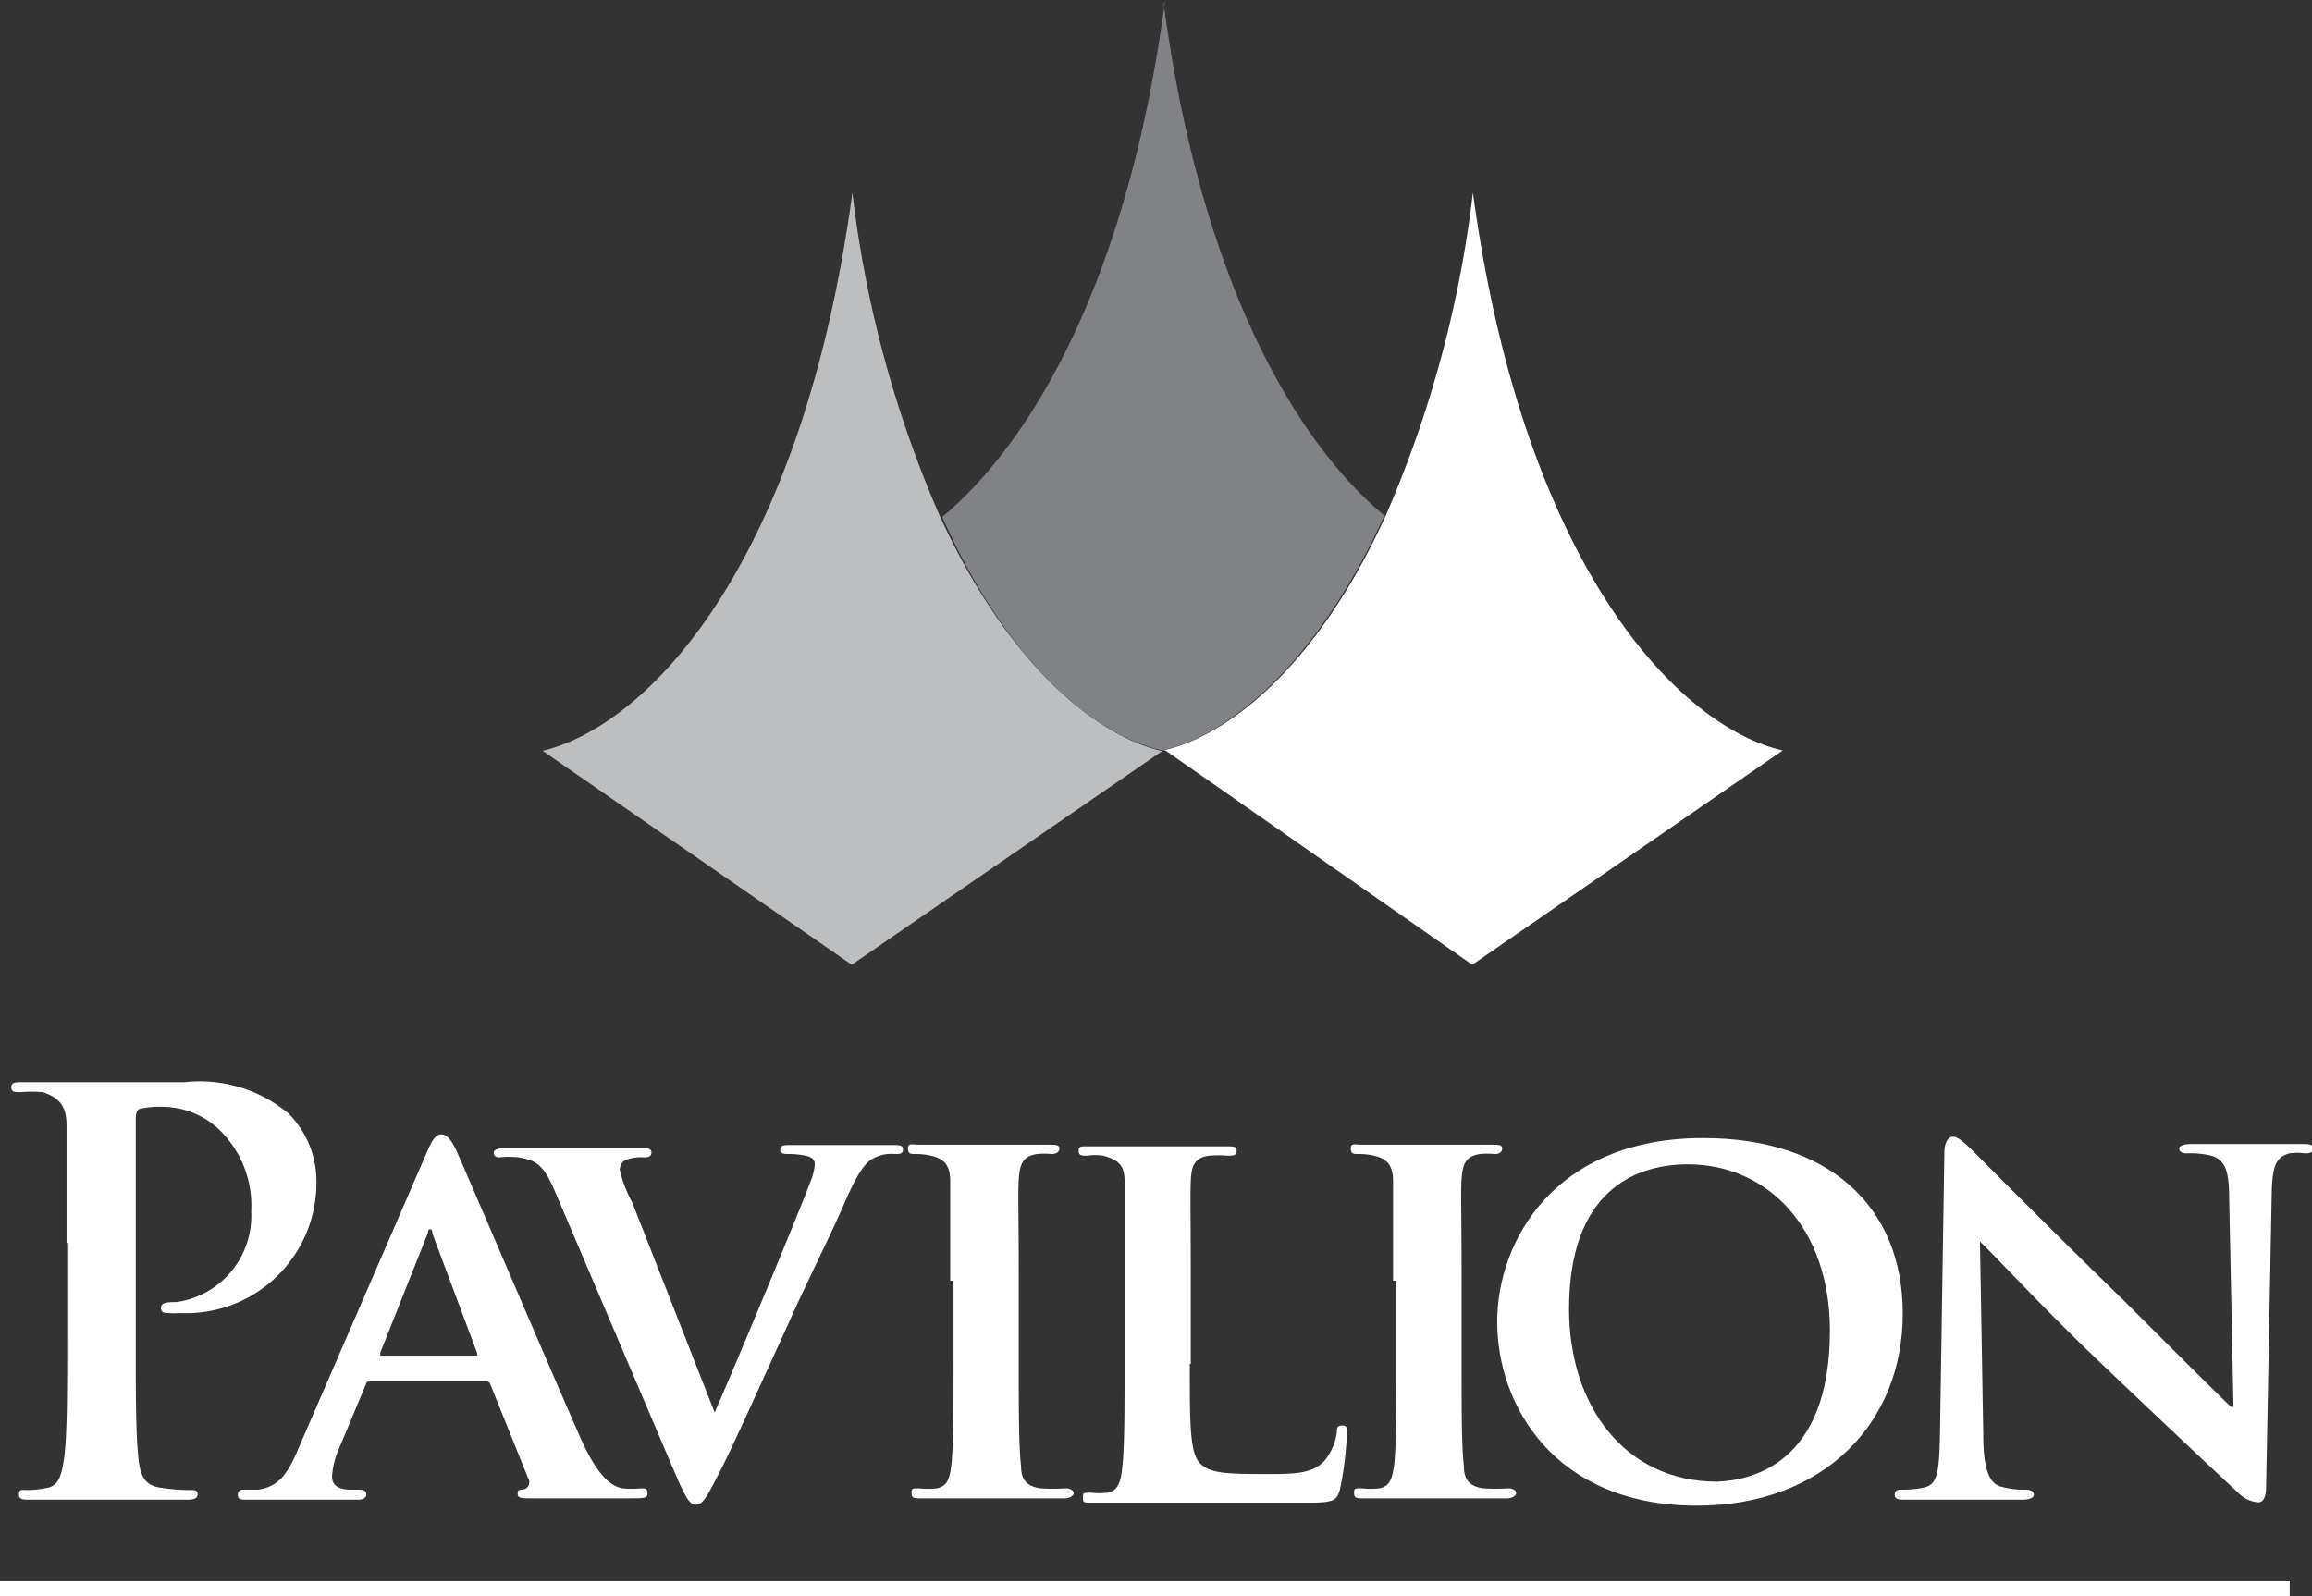 <svg id="Layer_1" data-name="Layer 1" xmlns="http://www.w3.org/2000/svg" viewBox="0 0 69.49 47.98"><rect x="0" y="0" width="69.49" height="47.98" fill="#333333" stroke="none"/><defs><style>.cls-1{fill:#fff;}.cls-2{fill:#808285;}.cls-3{fill:#bcbec0;}</style></defs><path class="cls-1" d="M26,70.35c0-2.53,0-3,0-3.52s-.17-.83-.72-1a3.86,3.86,0,0,0-.66,0c-.18,0-.28,0-.28-.15s.12-.15.37-.15c.89,0,1.95,0,2.42,0,.68,0,1.65,0,2.42,0a4.16,4.16,0,0,1,3.12.94,2.88,2.88,0,0,1,.84,2,3.92,3.92,0,0,1-4.12,4,2.06,2.06,0,0,1-.35,0c-.08,0-.2,0-.2-.15s.12-.18.47-.18a2.62,2.62,0,0,0,2.24-2.73,3.17,3.17,0,0,0-1-2.49,2.51,2.51,0,0,0-1.68-.65,2.39,2.39,0,0,0-.65.06c-.09,0-.14.13-.14.32v6.63c0,1.53,0,2.83.08,3.55.05.47.15.82.66.89a5.85,5.85,0,0,0,.85.07c.18,0,.27,0,.27.13s-.13.16-.32.16c-1.11,0-2.16,0-2.6,0s-1.44,0-2.11,0c-.22,0-.34,0-.34-.16s.07-.13.27-.13a2.91,2.91,0,0,0,.6-.07c.34-.07.42-.42.49-.91.09-.7.09-2,.09-3.53v-2.9Z" transform="translate(-24 -33)"/><path class="cls-1" d="M38.27,73.75c.07,0,.09,0,.07-.08L37,70.09s0-.14-.07-.14-.06.09-.08.14l-1.42,3.57c0,.06,0,.09,0,.09Zm-3.15.78c-.08,0-.1,0-.13.1l-.79,1.89a2.49,2.49,0,0,0-.22.86c0,.24.14.4.59.4h.22c.18,0,.22.06.22.15s-.09.15-.24.15c-.49,0-1.17,0-1.64,0-.15,0-.94,0-1.71,0-.19,0-.27,0-.27-.15a.14.14,0,0,1,.16-.15l.44,0c.66-.09.92-.53,1.22-1.24l3.85-8.88c.17-.4.28-.56.44-.56s.28.13.44.45c.35.77,2.81,6.55,3.75,8.68.57,1.28,1,1.46,1.26,1.51a2.94,2.94,0,0,0,.55,0c.13,0,.2,0,.2.15s-.08.15-.64.15-1.59,0-2.83,0c-.26,0-.43,0-.43-.12s0-.13.19-.15a.22.22,0,0,0,.13-.32l-1.14-2.83a.14.14,0,0,0-.15-.1H35.12Z" transform="translate(-24 -33)"/><path class="cls-1" d="M40.67,68.79c-.34-.78-.55-.91-1.09-1a2.62,2.62,0,0,0-.57,0c-.14,0-.17-.07-.17-.15s.15-.13.37-.13c.79,0,1.62,0,2.15,0,.37,0,1.14,0,1.87,0,.19,0,.35,0,.35.13s-.1.15-.23.15a1.28,1.28,0,0,0-.57.09.33.33,0,0,0-.15.29A3.81,3.81,0,0,0,43,69.14l2.48,6.32h0c.64-1.46,2.53-6,2.88-6.94a1.81,1.81,0,0,0,.13-.51c0-.15-.07-.2-.2-.25a2.25,2.25,0,0,0-.58-.07c-.13,0-.26,0-.26-.14s.13-.13.42-.13c.74,0,1.39,0,1.58,0l1.39,0c.18,0,.3,0,.3.13s-.08.14-.24.14a1.15,1.15,0,0,0-.72.17c-.18.13-.38.35-.77,1.24-.58,1.33-1,2.09-1.77,3.81-.94,2.06-1.63,3.6-2,4.32s-.51,1-.71,1-.31-.19-.6-.85Z" transform="translate(-24 -33)"/><path class="cls-1" d="M52.56,71.5c0-2.14,0-2.54,0-3s-.18-.65-.5-.74a1.9,1.9,0,0,0-.54-.07c-.15,0-.23,0-.23-.17s.12-.11.35-.11l2,0,1.89,0c.19,0,.31,0,.31.11s-.09.17-.24.17a2.18,2.18,0,0,0-.43,0c-.4.06-.52.26-.55.76s0,.85,0,3V74c0,1.36,0,2.49.07,3.08,0,.38.15.6.59.66a6,6,0,0,0,.75,0c.17,0,.24.08.24.15s-.12.15-.28.15c-1,0-2,0-2.38,0s-1.35,0-1.93,0c-.19,0-.28,0-.28-.15s0-.15.23-.15a2.34,2.34,0,0,0,.52,0c.31-.06.39-.26.44-.68.07-.58.07-1.71.07-3.07V71.5Z" transform="translate(-24 -33)"/><path class="cls-1" d="M59.76,74c0,1.81,0,2.7.32,3s.82.31,2,.31c.79,0,1.36,0,1.73-.4a1.72,1.72,0,0,0,.37-.85c0-.13,0-.21.17-.21s.13.15.13.31a10.07,10.07,0,0,1-.21,1.63c-.1.31-.17.38-.94.38-1.06,0-1.91,0-2.65,0s-1.36,0-2,0l-.84,0c-.35,0-.72,0-1,0s-.29,0-.29-.15,0-.15.24-.15a2.24,2.24,0,0,0,.51,0c.3-.06.39-.33.43-.75.07-.59.07-1.71.07-3V71.5c0-2.14,0-2.54,0-3s-.17-.63-.64-.76a1.72,1.72,0,0,0-.49,0c-.16,0-.25,0-.25-.15s.1-.13.31-.13c.69,0,1.63,0,2,0s1.56,0,2.13,0c.22,0,.31,0,.31.13s-.08.15-.26.15a3.45,3.45,0,0,0-.57,0c-.41.06-.53.26-.55.76s0,.85,0,3V74Z" transform="translate(-24 -33)"/><path class="cls-1" d="M65.87,71.5c0-2.14,0-2.54,0-3s-.18-.65-.5-.74a1.86,1.86,0,0,0-.54-.07c-.15,0-.23,0-.23-.17s.12-.11.35-.11l2,0,1.9,0c.18,0,.3,0,.3.11s-.08.17-.23.17a2.28,2.28,0,0,0-.44,0c-.4.06-.52.26-.55.76s0,.85,0,3V74c0,1.36,0,2.49.07,3.08,0,.38.15.6.58.66a6.19,6.19,0,0,0,.76,0c.16,0,.23.08.23.15s-.12.15-.28.15c-1,0-2,0-2.38,0s-1.34,0-1.93,0c-.18,0-.28,0-.28-.15s0-.15.24-.15a2.4,2.4,0,0,0,.52,0c.3-.06.38-.26.44-.68.07-.58.07-1.71.07-3.07V71.5Z" transform="translate(-24 -33)"/><path class="cls-1" d="M79,73c0-3.11-1.89-5-4.27-5-1.65,0-3.57.86-3.57,4.35,0,2.9,1.67,5.19,4.45,5.19C76.65,77.5,79,77,79,73Zm-10-.27c0-2.4,1.71-5.52,6.19-5.52,3.72,0,6,2,6,5.28S78.82,78.26,75,78.26C70.72,78.26,69,75.24,69,72.73Z" transform="translate(-24 -33)"/><path class="cls-1" d="M83.61,76.15c0,1.1.22,1.43.5,1.53a2.63,2.63,0,0,0,.77.1c.17,0,.25.06.25.15s-.13.15-.34.15c-1,0-1.64,0-1.91,0s-.84,0-1.6,0c-.2,0-.33,0-.33-.15s.11-.15.24-.15a3,3,0,0,0,.66-.07c.39-.1.44-.48.46-1.7l.13-8.36c0-.28.1-.48.26-.48s.38.21.63.46,2.4,2.42,4.54,4.5c1,1,3,3,3.19,3.16h.07L91,69c0-.86-.15-1.12-.5-1.25a2.59,2.59,0,0,0-.77-.08c-.18,0-.23-.07-.23-.15s.15-.13.36-.13c.77,0,1.56,0,1.88,0s.72,0,1.44,0c.2,0,.34,0,.34.13s-.09.15-.25.15a1.57,1.57,0,0,0-.46,0c-.39.11-.51.36-.53,1.16l-.17,8.89c0,.31-.11.44-.23.44a.93.93,0,0,1-.61-.29c-.92-.85-2.76-2.59-4.3-4.06s-3.17-3.23-3.46-3.49h0Z" transform="translate(-24 -33)"/><path class="cls-2" d="M58.93,55.56c2.06-.47,4.67-2.66,6.68-7.06-2.69-2.24-5.52-7.09-6.63-15.35L59,33l0,.15c-1.12,8.31-4,13.15-6.68,15.39C54.27,52.92,56.87,55.09,58.93,55.56Z" transform="translate(-24 -33)"/><path class="cls-3" d="M52.26,48.54a34.26,34.26,0,0,1-2.64-9.75l0-.16,0,.16c-1.5,11.1-6.08,16-9.31,16.78L49.6,62l9.24-6.36.09-.06C56.87,55.09,54.27,52.91,52.26,48.54Z" transform="translate(-24 -33)"/><path class="cls-1" d="M77.58,55.56c-3.22-.75-7.81-5.67-9.31-16.77l0-.16,0,.16a34.43,34.43,0,0,1-2.62,9.71c-2,4.4-4.63,6.59-6.69,7.06l.07,0L68.25,62Z" transform="translate(-24 -33)"/><path class="cls-1" d="M24,81H92.82v-.47H24Z" transform="translate(-24 -33)"/></svg>
